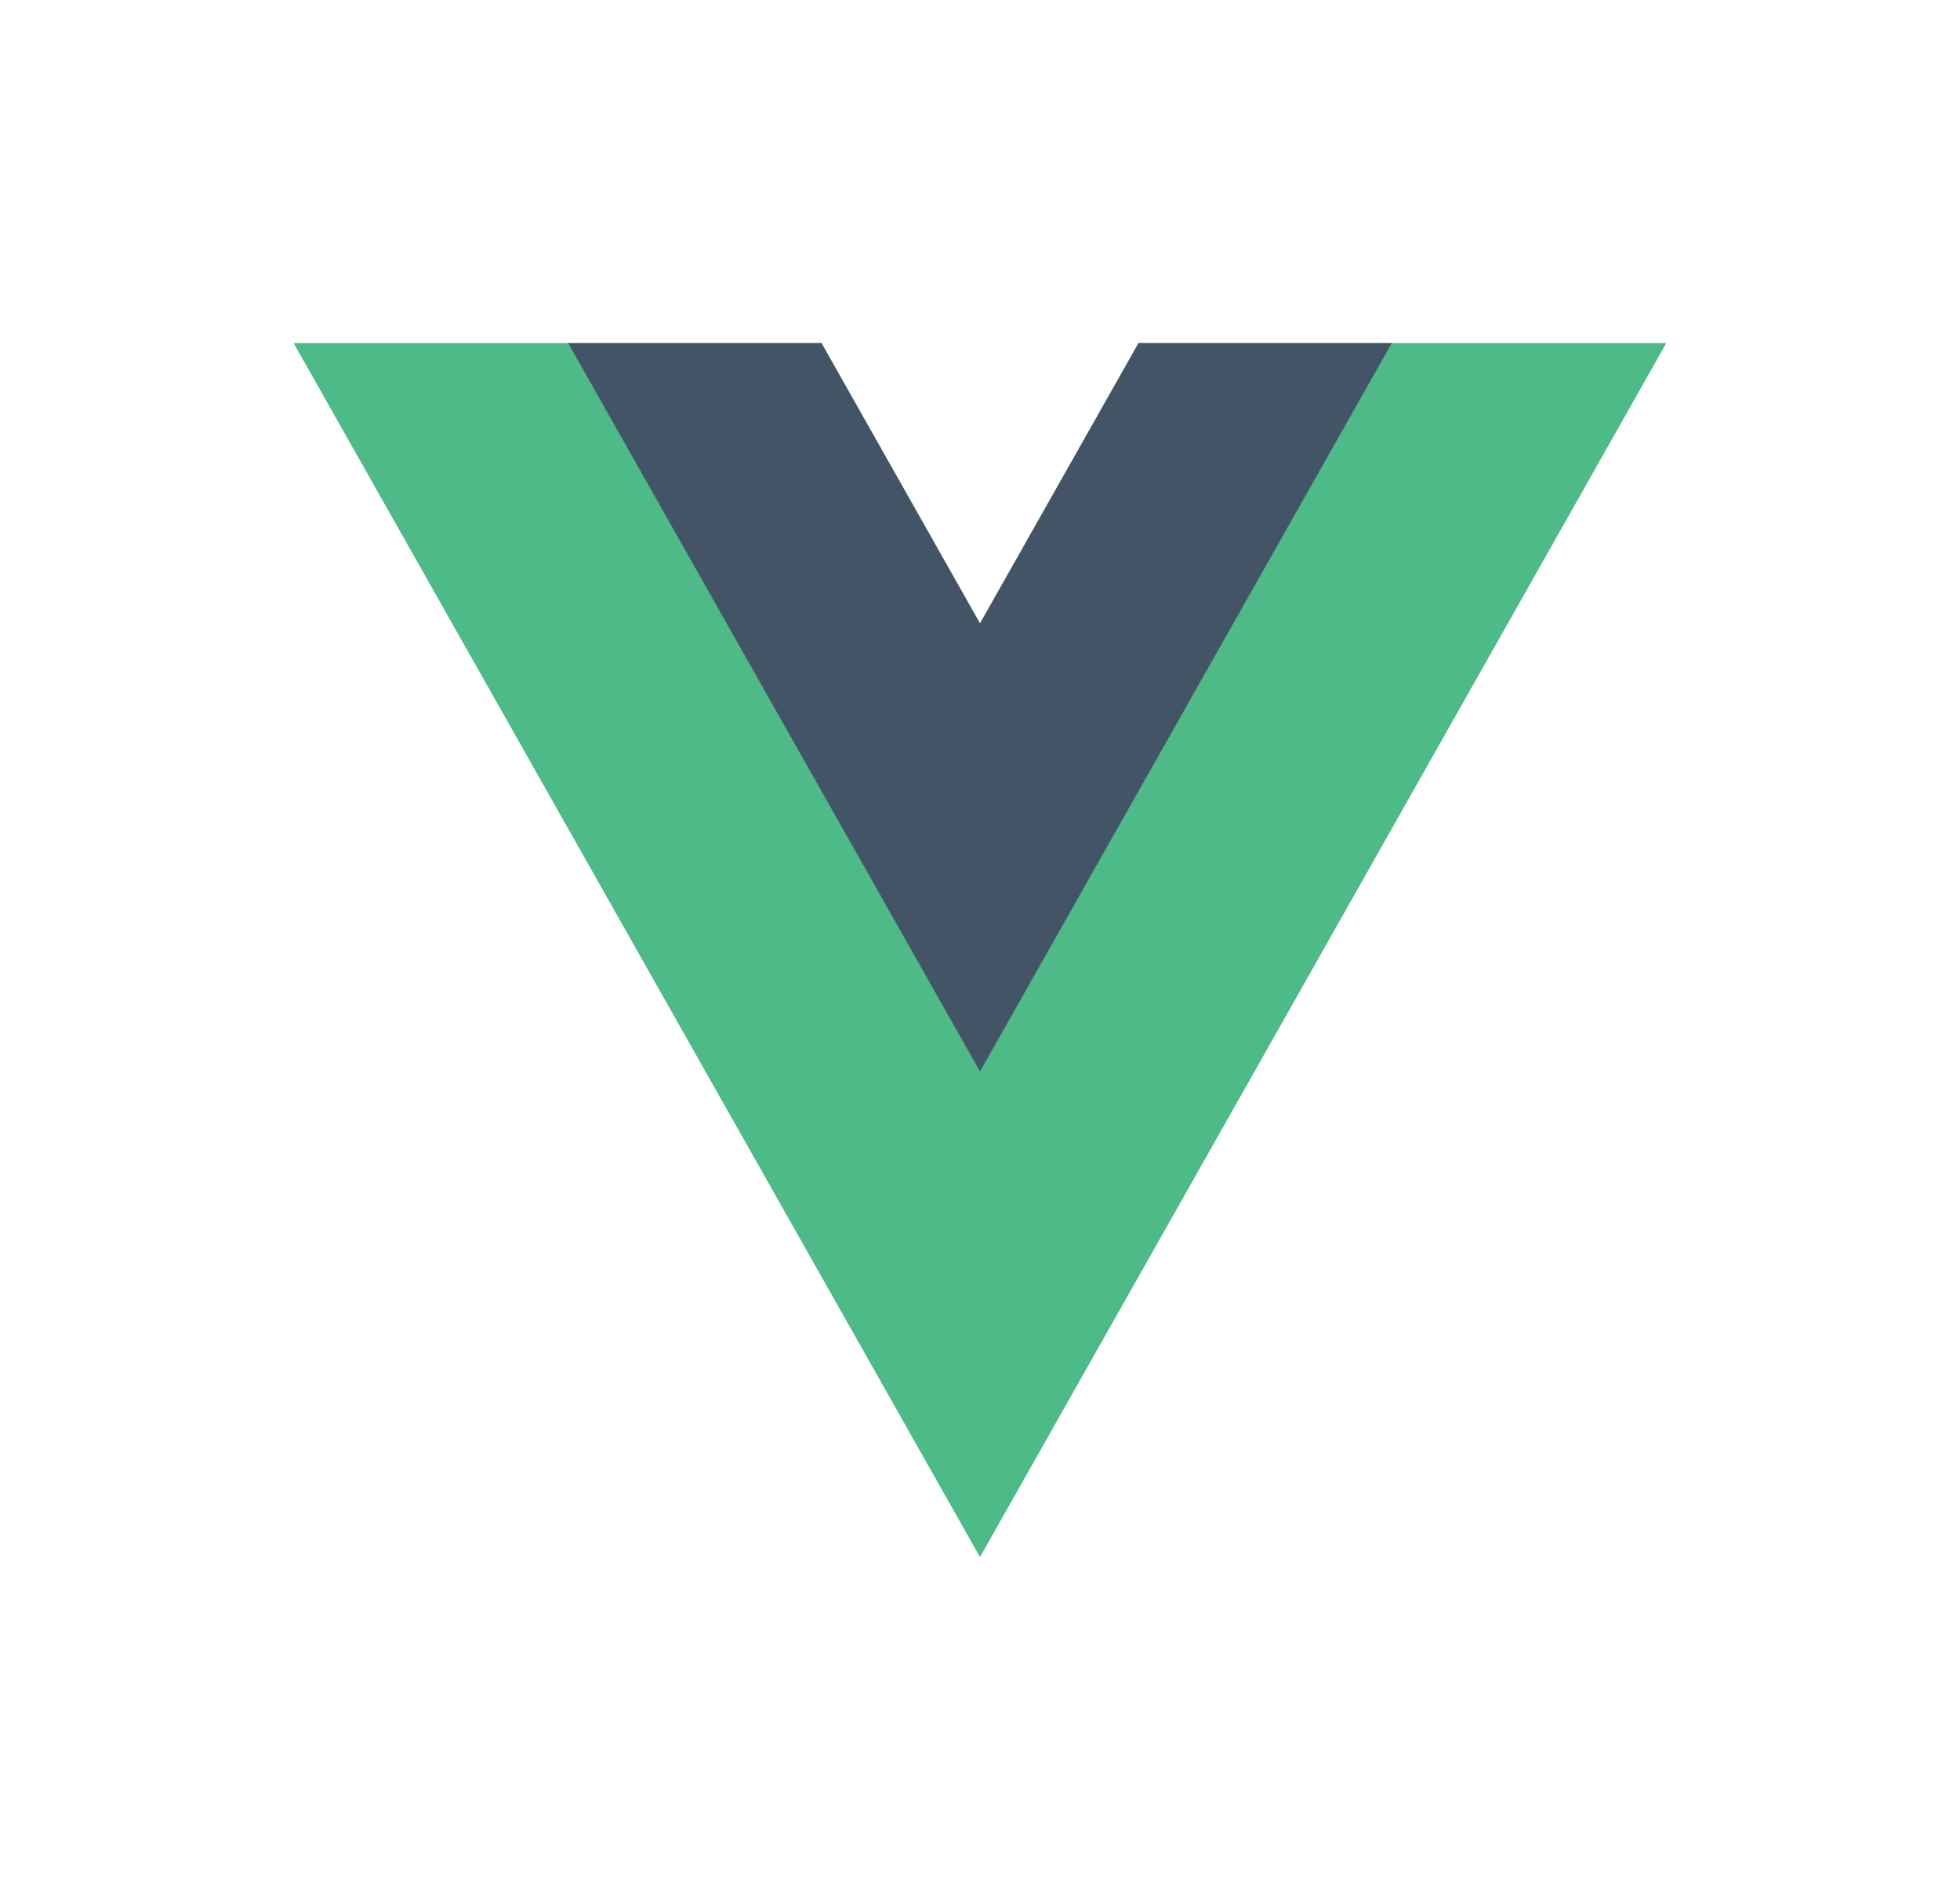 <svg width="33" height="32" viewBox="0 0 33 32" fill="none" xmlns="http://www.w3.org/2000/svg">
<path d="M19.169 5.778L16.5 10.499L13.831 5.778H4.944L16.5 26.222L28.055 5.778H19.169Z" fill="#4DBA87"/>
<path d="M19.169 5.778L16.5 10.499L13.831 5.778H9.566L16.5 18.044L23.433 5.778H19.169Z" fill="#435466"/>
</svg>
